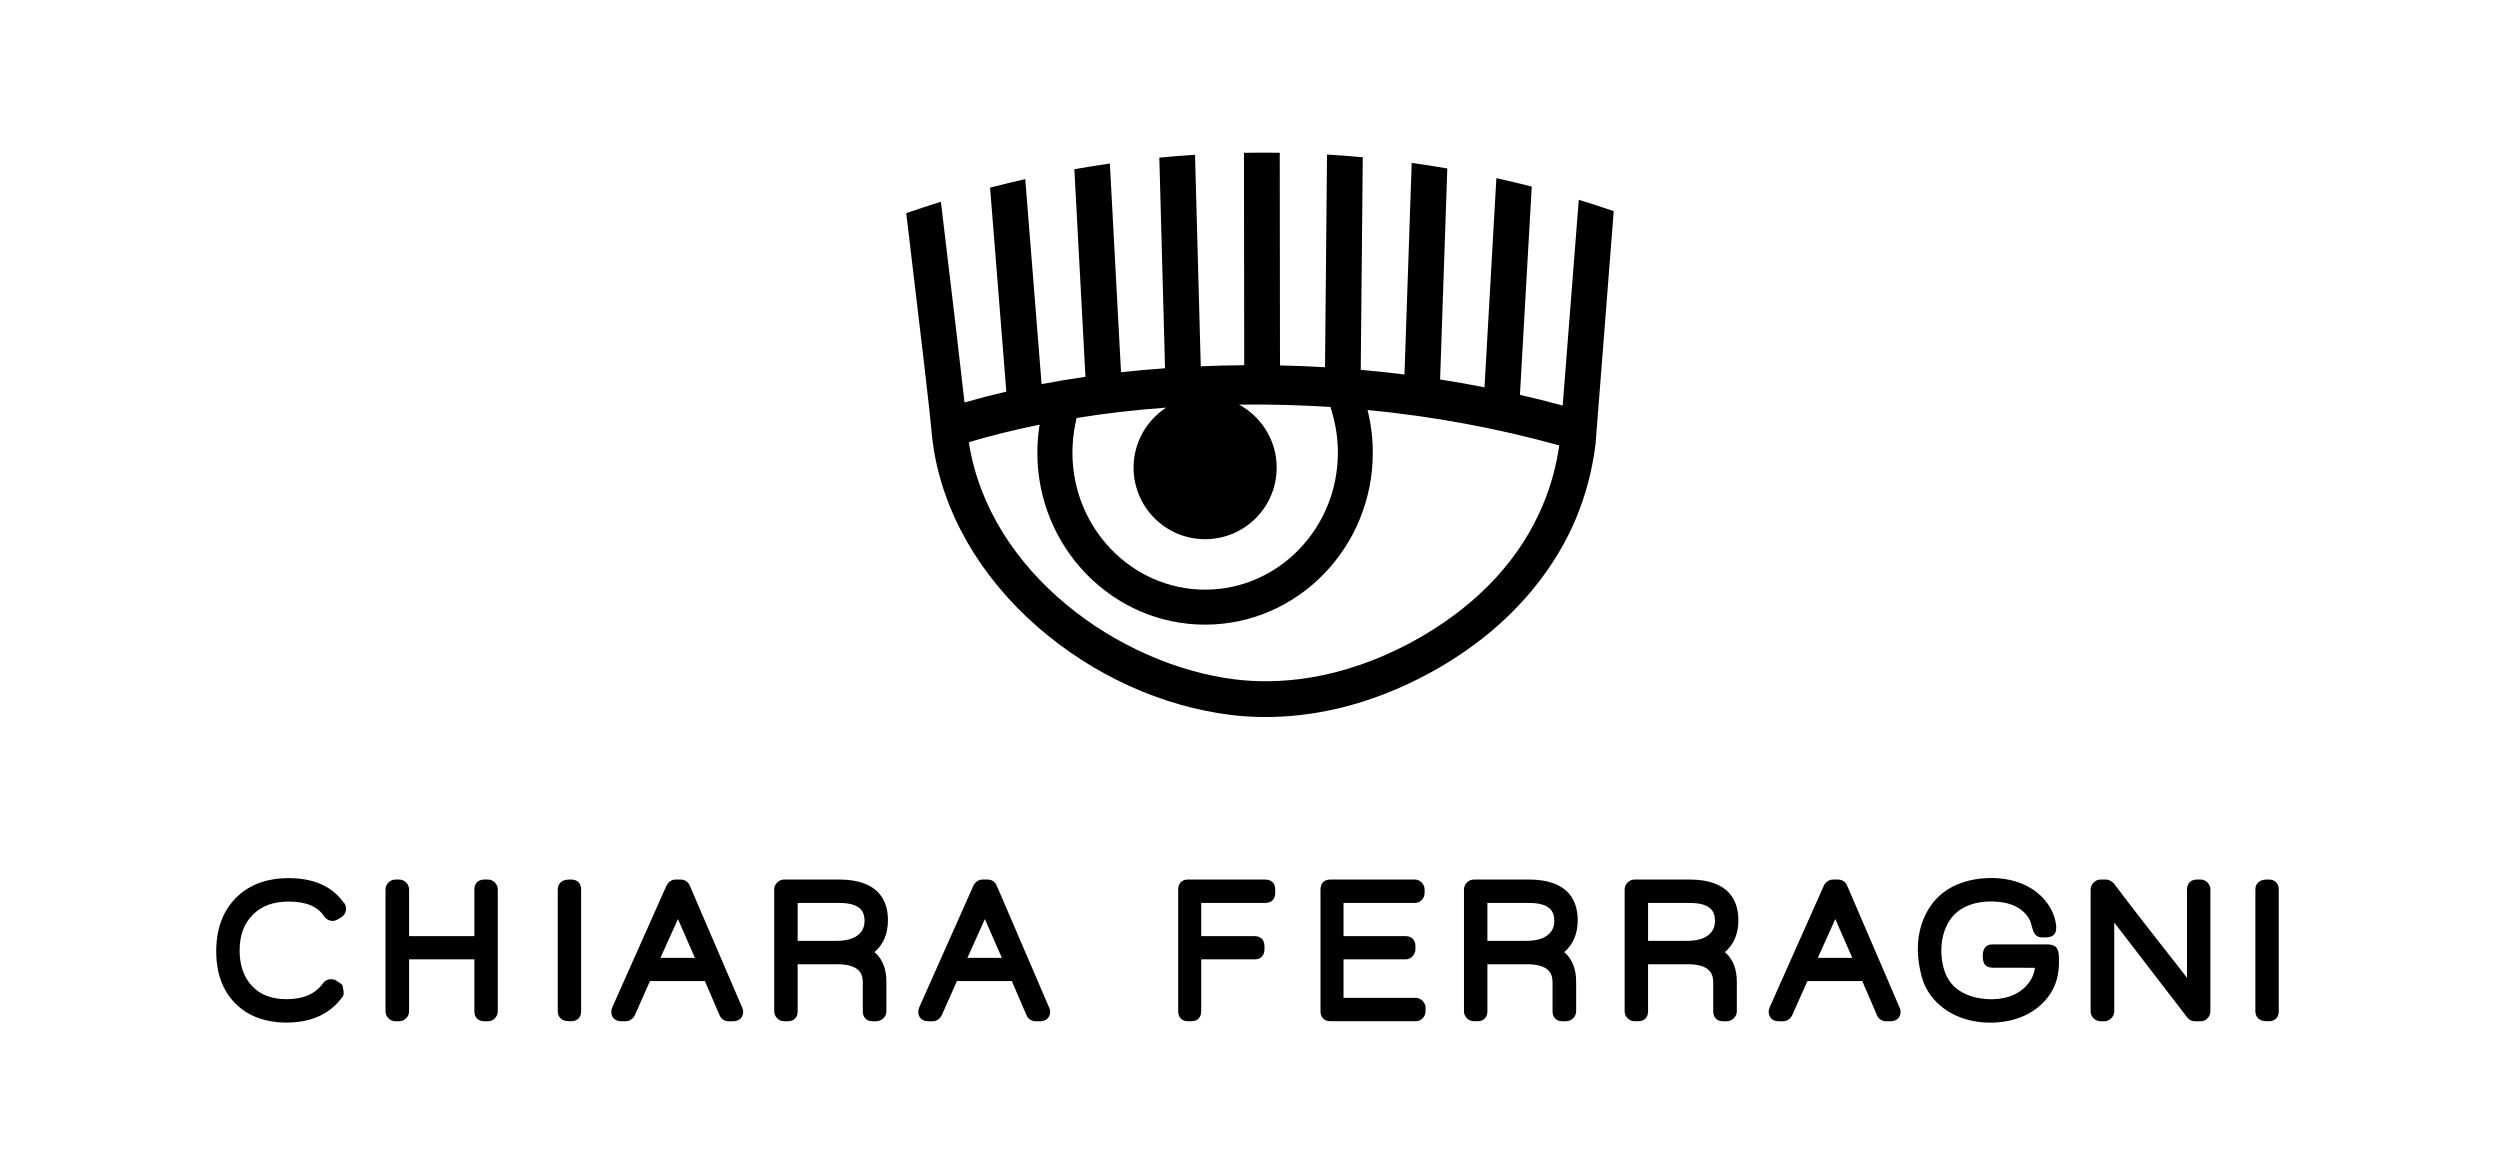 <?xml version="1.0" encoding="utf-8"?>
<!-- Generator: Adobe Illustrator 28.0.0, SVG Export Plug-In . SVG Version: 6.00 Build 0)  -->
<svg version="1.1" id="Layer_1" xmlns="http://www.w3.org/2000/svg" xmlns:xlink="http://www.w3.org/1999/xlink" x="0px" y="0px"
	 viewBox="0 0 1000 468.58" style="enable-background:new 0 0 1000 468.58;" xml:space="preserve">
<path d="M631.51,79.92l-6.43,82.29c-5.67-1.54-11.37-2.96-17.11-4.27l4.73-83.31c-4.55-1.16-9.27-2.3-14.15-3.38l-4.75,83.67
	c-5.89-1.16-11.8-2.2-17.76-3.13l2.88-84.41c-4.64-0.8-9.38-1.55-14.24-2.22l-2.89,84.63c-5.8-0.73-11.63-1.35-17.49-1.86
	l0.81-85.03c-4.68-0.43-9.45-0.8-14.3-1.09l-0.8,85.08c-5.98-0.35-11.99-0.59-18.01-0.72c-0.03-28.36-0.06-56.72-0.1-85.07
	c-2.52-0.04-5.07-0.06-7.64-0.05c-2.24,0-4.46,0.03-6.67,0.07c0.03,28.32,0.06,56.64,0.1,84.96c-5.78,0.04-11.57,0.19-17.38,0.43
	l-2.3-84.6c-4.85,0.31-9.61,0.69-14.28,1.14l2.29,84.26c-5.95,0.41-11.82,0.94-17.61,1.58l-4.46-83.48
	c-4.85,0.7-9.59,1.46-14.21,2.28l4.44,83.02c-5.95,0.86-11.79,1.84-17.54,2.94l-6.54-82.01c-4.85,1.1-9.55,2.24-14.07,3.42
	l6.5,81.58c-5.69,1.32-11.26,2.77-16.72,4.34c-1.51-13.57-4.63-40.12-9.45-80.29c-4.88,1.53-9.5,3.06-13.86,4.58
	c6.19,51.54,9.56,80.58,10.03,86.38c0.16,1.89,0.37,3.81,0.62,5.69c3.71,27.07,18.62,53.17,41.99,73.5
	c22.08,19.21,49.44,31.68,77.03,35.11c4.18,0.52,8.9,0.86,14.1,0.86c17.55,0,40.53-3.88,66.22-17.94c1.28-0.7,2.49-1.39,3.7-2.1
	c32.15-18.89,47.2-42.69,54.18-59.33c3.91-9.34,6.54-19.33,7.83-29.7l0.02-0.16l7.27-93.13C641.1,82.94,636.43,81.42,631.51,79.92z
	 M466.48,163.05C466.48,163.05,466.48,163.05,466.48,163.05c-7.85,5.1-13.05,13.95-13.05,24.01c0,15.8,12.81,28.62,28.62,28.62
	c15.8,0,28.62-12.81,28.62-28.62c0-10.91-6.11-20.39-15.09-25.22l0,0c12.29-0.15,24.5,0.18,36.6,0.96l0.73,2.49
	c1.49,5.11,2.24,10.42,2.24,15.79c0,30.21-23.82,54.78-53.09,54.78s-53.09-24.58-53.09-54.78c0-3.78,0.38-7.57,1.12-11.25l0.54-2.64
	C442.17,165.33,454.13,163.94,466.48,163.05z M617.18,201.92c-8.92,21.29-25.15,38.97-48.23,52.52c-1.09,0.64-2.17,1.25-3.32,1.88
	c-29.96,16.39-55.52,17.44-71.69,15.43c-46.28-5.75-98.38-42.73-106.4-94.87c9.08-2.71,18.53-5.03,28.3-7.01
	c-0.59,3.7-0.9,7.45-0.9,11.21c0,37.93,30.1,68.78,67.09,68.78c37,0,67.09-30.86,67.09-68.78c0-5.78-0.71-11.51-2.1-17.08
	c26.15,2.53,51.77,7.25,76.68,14.16C622.51,186.45,620.32,194.44,617.18,201.92z"/>
<g id="Text">
	<path d="M115.47,360.63c6.99,0,11.65,1.96,14.25,6c0.04,0.06,0.08,0.12,0.13,0.17c0.86,1.04,1.98,1.58,3.25,1.58
		c0.59,0,1.11-0.14,1.55-0.42l0.05-0.03c0.18-0.04,0.36-0.12,0.52-0.22l1.27-0.8c1.23-0.79,1.91-1.99,1.91-3.38
		c0-1.37-0.56-2.2-1.08-2.68c-4.59-6.37-11.94-9.6-21.86-9.6c-8.81,0-15.92,2.67-21.13,7.93c-5.2,5.26-7.84,12.44-7.84,21.35
		c0,8.7,2.56,15.7,7.61,20.8c5.05,5.11,11.98,7.7,20.58,7.7c9.76,0,17.2-3.38,22.13-10.04c0.6-0.67,0.82-1.55,0.61-2.44l-0.3-1.88
		c-0.08-0.49-0.36-0.93-0.77-1.2l-1.52-1.01c-0.6-0.51-1.43-0.78-2.45-0.78c-1.29,0-2.42,0.57-3.17,1.61
		c-3.07,4.3-7.85,6.38-14.61,6.38c-5.92,0-10.42-1.71-13.75-5.24c-3.32-3.5-5-8.28-5-14.21c0-6.05,1.72-10.72,5.25-14.3
		C104.63,362.36,109.33,360.63,115.47,360.63z"/>
	<path d="M228.48,351.82h-0.86c-3.33,0-4.52,2.05-4.52,3.97v48.73c0,1.92,1.19,3.97,4.52,3.97h0.86c2.45,0,3.97-1.52,3.97-3.97
		v-48.73C232.46,353.34,230.94,351.82,228.48,351.82z"/>
	<path d="M275.91,354.25c-0.64-1.55-1.98-2.43-3.68-2.43h-1.96c-1.47,0-2.73,0.79-3.57,2.21c-0.03,0.06-0.06,0.12-0.09,0.18
		l-21.7,48.73c-0.05,0.12-0.09,0.24-0.12,0.36c-0.18,0.47-0.27,0.9-0.27,1.3c0,2.4,1.52,3.9,3.97,3.9h1.8
		c0.99,0,2.39-0.36,3.47-2.09c0.04-0.07,0.08-0.14,0.12-0.22l6.11-13.75h21.96l5.87,13.63c0.64,1.55,2.01,2.44,3.76,2.44h1.57
		c2.55,0,4.13-1.49,4.13-3.9c0-0.54-0.15-1.1-0.48-1.76L275.91,354.25z M264.17,383.16l7.01-15.53l6.79,15.53H264.17z"/>
	<path d="M355.18,368.09c0-7.43-3.39-16.28-19.57-16.28h-21.94c-1.05,0-2.01,0.41-2.79,1.19c-0.78,0.78-1.19,1.74-1.19,2.79v48.73
		c0,1.05,0.41,2.01,1.19,2.79c0.78,0.78,1.74,1.19,2.79,1.19h1.49c2.4,0,3.9-1.52,3.9-3.97V385.7h15.85
		c9.15,0,10.21,4.13,10.21,7.23v11.6c0,2.45,1.49,3.97,3.9,3.97h1.49c1.03,0,1.99-0.4,2.79-1.15c0.83-0.78,1.26-1.76,1.26-2.82
		v-11.83c0-5.18-1.6-9.15-4.76-11.86C353.37,377.77,355.18,373.49,355.18,368.09z M345.82,368.33c0,2.6-0.98,4.56-3,5.98
		c-1.93,1.35-4.7,2.03-8.23,2.03h-15.53v-15.16h16.71C344.78,361.18,345.82,365.26,345.82,368.33z"/>
	<path d="M398.69,354.25c-0.64-1.55-1.98-2.43-3.68-2.43h-1.96c-1.47,0-2.73,0.79-3.57,2.21c-0.03,0.06-0.06,0.12-0.09,0.18
		l-21.7,48.73c-0.05,0.12-0.09,0.24-0.12,0.36c-0.18,0.47-0.27,0.9-0.27,1.3c0,2.4,1.52,3.9,3.97,3.9h1.8
		c0.99,0,2.39-0.36,3.47-2.09c0.04-0.07,0.08-0.14,0.12-0.22l6.11-13.75h21.96l5.87,13.63c0.64,1.55,2.01,2.44,3.76,2.44h1.57
		c2.55,0,4.13-1.49,4.13-3.9c0-0.54-0.15-1.1-0.48-1.76L398.69,354.25z M386.95,383.16l7.01-15.53l6.79,15.53H386.95z"/>
	<path d="M506.12,351.82h-30.95c-2.4,0-3.9,1.52-3.9,3.97v48.73c0,2.45,1.49,3.97,3.9,3.97h1.41c2.4,0,3.9-1.52,3.9-3.97v-20.78
		h21.41c2.4,0,3.9-1.55,3.9-4.05v-1.25c0-2.45-1.49-3.98-3.9-3.98h-21.41v-13.28h25.64c2.45,0,3.97-1.52,3.97-3.97v-1.41
		C510.1,353.34,508.57,351.82,506.12,351.82z"/>
	<path d="M566.34,399.14h-28.93v-15.4h24.86c1.08,0,2.06-0.45,2.82-1.3c0.7-0.79,1.08-1.74,1.08-2.75v-1.25
		c0-2.45-1.49-3.98-3.9-3.98h-24.86v-13.28h28.54c1.07,0,2.03-0.42,2.78-1.23c0.73-0.77,1.11-1.72,1.11-2.75v-1.41
		c0-1.02-0.38-1.97-1.11-2.75c-0.76-0.8-1.72-1.23-2.78-1.23H532.1c-2.4,0-3.9,1.52-3.9,3.97v48.73c0,2.45,1.49,3.97,3.9,3.97h34.24
		c1.07,0,2.03-0.42,2.78-1.23c0.73-0.77,1.11-1.72,1.11-2.75v-1.41c0-0.68-0.2-1.7-1.15-2.71
		C568.1,399.36,567.05,399.14,566.34,399.14z"/>
	<path d="M631.08,368.09c0-7.43-3.39-16.28-19.57-16.28h-21.94c-1.05,0-2.01,0.41-2.79,1.19c-0.78,0.78-1.19,1.74-1.19,2.79v48.73
		c0,1.05,0.41,2.01,1.19,2.78c0.78,0.78,1.74,1.19,2.79,1.19h1.49c2.4,0,3.9-1.52,3.9-3.97V385.7h15.85
		c9.15,0,10.21,4.13,10.21,7.23v11.6c0,2.45,1.49,3.97,3.9,3.97h1.49c1.03,0,1.99-0.4,2.79-1.15c0.83-0.78,1.26-1.76,1.26-2.82
		v-11.83c0-5.18-1.6-9.15-4.76-11.86C629.27,377.77,631.08,373.49,631.08,368.09z M621.72,368.33c0,2.6-0.98,4.56-3,5.98
		c-1.93,1.35-4.7,2.03-8.23,2.03h-15.53v-15.16h16.71C620.68,361.18,621.72,365.26,621.72,368.33z"/>
	<path d="M695.35,368.09c0-7.43-3.39-16.28-19.57-16.28h-21.94c-1.05,0-2.01,0.41-2.79,1.19c-0.78,0.78-1.19,1.74-1.19,2.79v48.73
		c0,1.05,0.41,2.01,1.19,2.78c0.78,0.78,1.74,1.19,2.79,1.19h1.49c2.4,0,3.9-1.52,3.9-3.97V385.7h15.85
		c9.15,0,10.21,4.13,10.21,7.23v11.6c0,2.45,1.49,3.97,3.9,3.97h1.49c1.03,0,1.99-0.4,2.79-1.15c0.83-0.78,1.26-1.76,1.26-2.82
		v-11.83c0-5.18-1.6-9.15-4.76-11.86C693.54,377.77,695.35,373.49,695.35,368.09z M685.99,368.33c0,2.6-0.98,4.56-3,5.98
		c-1.93,1.35-4.7,2.03-8.23,2.03h-15.53v-15.16h16.71C684.95,361.18,685.99,365.26,685.99,368.33z"/>
	<path d="M738.86,354.25c-0.64-1.55-1.98-2.43-3.68-2.43h-1.96c-1.47,0-2.73,0.79-3.57,2.21c-0.03,0.06-0.06,0.12-0.09,0.18
		l-21.7,48.73c-0.05,0.12-0.09,0.24-0.12,0.36c-0.18,0.47-0.27,0.9-0.27,1.3c0,2.4,1.52,3.9,3.98,3.9h1.8
		c0.99,0,2.39-0.36,3.47-2.09c0.04-0.07,0.08-0.14,0.12-0.22l6.11-13.75h21.96l5.87,13.63c0.64,1.55,2.01,2.44,3.76,2.44h1.57
		c2.55,0,4.13-1.49,4.13-3.9c0-0.53-0.16-1.11-0.48-1.76L738.86,354.25z M727.12,383.16l7.01-15.53l6.79,15.53H727.12z"/>
	<path d="M820.51,377.91c-0.68-0.13-1.41-0.15-2.11-0.15c-6.9,0-13.8-0.01-20.7-0.01c-0.94,0-1.92,0.01-2.74,0.46
		c-1.58,0.86-1.97,2.97-1.86,4.77c0.07,1.18,0.33,2.46,1.22,3.24c0.95,0.84,2.34,0.88,3.6,0.88c5.35,0,10.7,0.01,16.05,0.01
		c-0.46,4.33-3.48,8.14-7.3,10.23s-8.35,2.62-12.69,2.23c-5.02-0.45-10.17-2.25-13.4-6.13c-2.42-2.91-3.53-6.71-3.91-10.47
		c-0.66-6.55,1.02-13.74,6.03-18.02c4-3.42,9.53-4.52,14.78-4.34c3.06,0.11,6.16,0.63,8.89,2.01c2.73,1.39,5.07,3.72,6.01,6.64
		c0.63,1.95,0.84,4.41,2.68,5.32c0.73,0.36,1.58,0.38,2.4,0.39c1.46,0.01,3.09-0.04,4.11-1.09c0.96-1,1.02-2.55,0.85-3.93
		c-0.75-6.04-4.74-11.4-9.92-14.59c-5.18-3.19-11.43-4.36-17.51-4.13c-6.85,0.25-13.82,2.31-18.95,6.85
		c-4.8,4.24-7.68,10.39-8.58,16.73c-0.49,3.49-0.41,7.04,0.1,10.52c0.26,1.75,0.62,3.48,1.08,5.18c0.42,1.56,0.93,2.94,1.65,4.38
		c2.27,4.53,6.09,8.2,10.55,10.58c4.86,2.59,10.44,3.69,15.95,3.59c5.25-0.09,10.54-1.28,15.1-3.88c4.56-2.6,8.37-6.66,10.22-11.57
		c1.33-3.53,1.64-7.37,1.44-11.13c-0.07-1.36-0.28-2.85-1.29-3.76C821.76,378.28,821.15,378.04,820.51,377.91z"/>
	<path d="M880.26,351.82h-1.49c-2.45,0-3.97,1.52-3.97,3.97v35.33c-0.97-1.26-2-2.59-3.09-3.99l-7.99-10.18
		c-7.89-10.06-13.99-17.99-18.15-23.55c-0.15-0.21-0.34-0.37-0.56-0.48c-0.85-0.73-1.72-1.1-2.59-1.1h-2.19
		c-1.05,0-2.01,0.41-2.79,1.19c-0.78,0.78-1.19,1.74-1.19,2.79v48.73c0,1.05,0.41,2.01,1.19,2.78c0.78,0.78,1.74,1.19,2.79,1.19
		h1.49c1.05,0,2.01-0.41,2.79-1.19c0.78-0.78,1.19-1.74,1.19-2.79v-35.5l29.17,37.92c0.07,0.09,0.14,0.17,0.22,0.24
		c0.7,0.86,1.71,1.32,2.91,1.32h2.27c1.07,0,2.03-0.42,2.78-1.23c0.73-0.77,1.11-1.72,1.11-2.75v-48.73c0-1.02-0.38-1.97-1.11-2.75
		C882.29,352.24,881.32,351.82,880.26,351.82z"/>
	<path d="M907.53,351.82h-0.86c-3.33,0-4.52,2.05-4.52,3.97v48.73c0,1.92,1.19,3.97,4.52,3.97h0.86c2.45,0,3.97-1.52,3.97-3.97
		v-48.73C911.51,353.34,909.98,351.82,907.53,351.82z"/>
	<path d="M199.11,355.79v48.74c0,1.02-0.39,1.97-1.11,2.74c-0.76,0.81-1.72,1.23-2.79,1.23h-1.49c-2.45,0-3.97-1.52-3.97-3.97
		v-20.79h-26.11v20.79c0,1.04-0.41,2.01-1.19,2.78c-0.78,0.78-1.74,1.19-2.79,1.19h-1.48c-1.05,0-2.02-0.41-2.79-1.19
		c-0.78-0.77-1.19-1.74-1.19-2.78v-48.74c0-1.04,0.41-2.01,1.19-2.78c0.78-0.78,1.74-1.19,2.79-1.19h1.48
		c1.05,0,2.01,0.41,2.79,1.18c0.78,0.79,1.19,1.75,1.19,2.79v18.67h26.11v-18.67c0-2.45,1.52-3.97,3.97-3.97h1.49
		c1.07,0,2.03,0.42,2.78,1.22C198.72,353.82,199.11,354.77,199.11,355.79z"/>
</g>
</svg>
